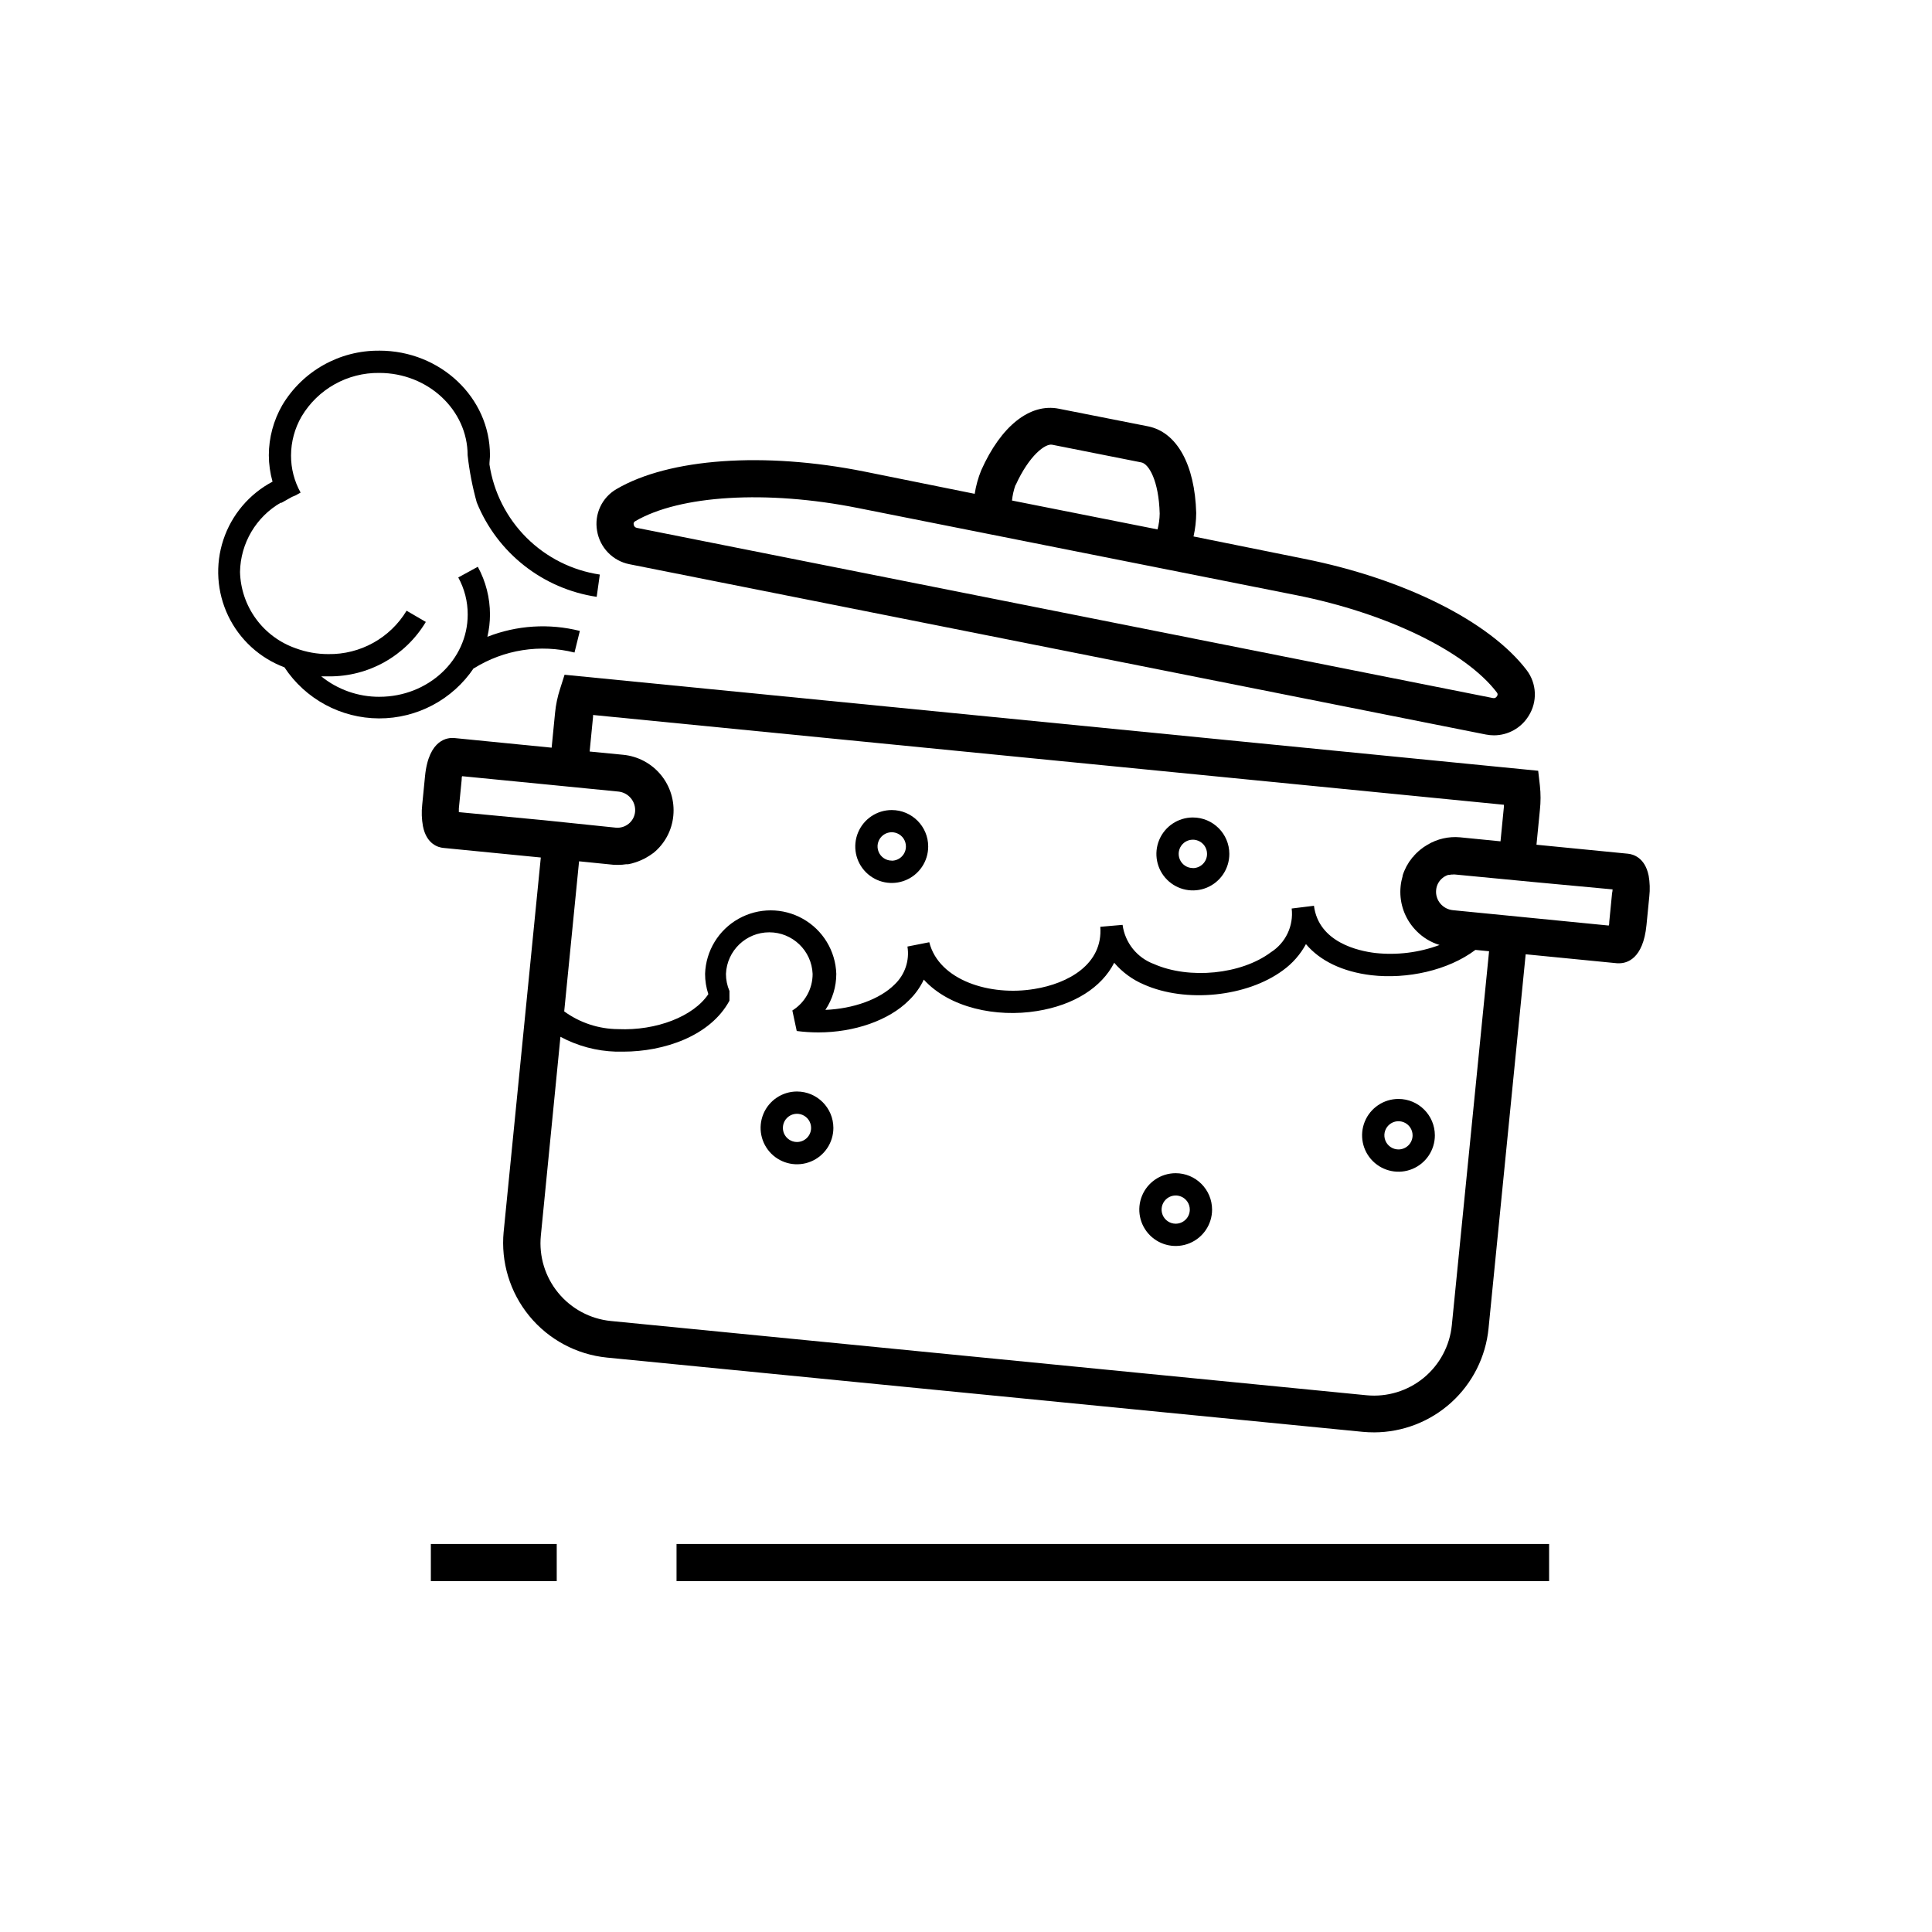 <?xml version="1.0" encoding="UTF-8"?>
<!-- Uploaded to: ICON Repo, www.svgrepo.com, Generator: ICON Repo Mixer Tools -->
<svg fill="#000000" width="800px" height="800px" version="1.1" viewBox="144 144 512 512" xmlns="http://www.w3.org/2000/svg">
 <g>
  <path d="m580.9 376.03c-0.984-4.82-4.152-5.648-5.453-5.785l-24.266-2.383 0.906-9.211v0.004c0.234-2.148 0.234-4.312 0-6.457l-0.453-3.938-258.02-25.445-1.199 3.777-0.004 0.004c-0.664 2.059-1.109 4.18-1.316 6.336l-0.906 9.211-25.82-2.559c-1.555-0.137-6.75 0.137-7.734 10.117l-0.746 7.578v-0.004c-0.211 1.887-0.145 3.797 0.195 5.668 0.945 4.82 4.113 5.648 5.434 5.766l25.801 2.539-9.84 99.168h-0.004c-0.777 8.051 1.664 16.082 6.797 22.336 5.133 6.25 12.531 10.215 20.578 11.02l200.29 19.68c1.004 0.098 1.969 0.137 3.012 0.137v0.004c7.57-0.02 14.863-2.848 20.469-7.938 5.602-5.09 9.117-12.082 9.859-19.613l9.84-99.148 24.266 2.383h0.512c1.969 0 6.356-1.062 7.242-10.156l0.746-7.578c0.203-1.836 0.141-3.691-0.176-5.512zm-315.3-16.805v-0.984l0.746-7.578c0-0.355 0-0.668 0.117-0.965l22.672 2.223 18.734 1.852h0.004c2.703 0.27 4.68 2.668 4.43 5.375-0.121 1.23-0.73 2.367-1.691 3.148-0.953 0.781-2.18 1.156-3.406 1.043l-19.012-1.969zm42.156 13.973h0.176c0.66 0 1.32-0.055 1.969-0.16h0.551c0.668-0.117 1.328-0.289 1.969-0.512l0.512-0.176c0.676-0.242 1.332-0.535 1.969-0.867l0.336-0.195c0.684-0.383 1.34-0.809 1.965-1.277 2.992-2.449 4.875-5.992 5.234-9.84 0.379-3.898-0.801-7.785-3.285-10.809-2.481-3.027-6.062-4.941-9.957-5.332l-8.934-0.867 0.906-9.211v-0.473l241.39 23.793v0.004c0.008 0.156 0.008 0.316 0 0.473l-0.906 9.211-10.727-1.062c-3.008-0.277-6.027 0.41-8.621 1.965-0.691 0.395-1.352 0.852-1.965 1.359-0.277 0.215-0.512 0.453-0.766 0.688l-0.297 0.277-0.629 0.668c0 0.137-0.234 0.254-0.336 0.375-0.098 0.117-0.316 0.434-0.473 0.648s-0.254 0.316-0.375 0.492c-0.137 0.203-0.262 0.414-0.375 0.629l-0.355 0.59c-0.137 0.277-0.277 0.551-0.395 0.828l-0.195 0.434c-0.168 0.383-0.312 0.777-0.43 1.18v0.156c-0.117 0.414-0.215 0.848-0.316 1.277v0.004c-0.102 0.469-0.172 0.941-0.215 1.418-0.398 3.902 0.785 7.801 3.285 10.824 0.316 0.375 0.629 0.727 0.984 1.082 1.684 1.691 3.758 2.945 6.043 3.641-5.426 2.019-11.25 2.746-17.004 2.125-4.469-0.531-15.016-2.793-16.277-12.516l-5.902 0.727c0.547 4.602-1.598 9.109-5.512 11.594-7.871 5.902-21.648 7.223-30.957 3.129-4.496-1.648-7.707-5.648-8.344-10.391l-5.902 0.512c0.727 9.957-8.543 15.035-17.438 16.473-11.691 1.969-25.309-2.223-27.887-12.379l-5.785 1.141c0.602 3.707-0.676 7.473-3.406 10.055-3.938 3.938-10.961 6.434-18.344 6.731h0.004c1.887-2.832 2.894-6.16 2.891-9.562-0.203-6.074-3.562-11.602-8.859-14.578-5.293-2.981-11.762-2.981-17.059 0-5.293 2.977-8.652 8.504-8.855 14.578-0.004 1.832 0.289 3.652 0.863 5.391-3.938 5.902-13.777 9.723-23.891 9.27-5.144-0.031-10.148-1.676-14.305-4.703l3.938-39.773 9.191 0.926c0.133 0 0.605 0.02 1.098 0.02zm220.99 122.02c-0.547 5.449-3.234 10.461-7.469 13.938-4.234 3.473-9.672 5.129-15.125 4.602l-200.29-19.68c-5.449-0.547-10.461-3.234-13.934-7.469-3.477-4.234-5.129-9.672-4.602-15.125l5.195-52.723c4.527 2.438 9.559 3.785 14.699 3.938h1.969c10.648 0 23.008-4.055 28.121-13.5v-2.582c-0.613-1.43-0.93-2.969-0.926-4.523 0.258-6.16 5.324-11.02 11.484-11.02 6.164 0 11.23 4.859 11.484 11.02 0.012 3.945-2.019 7.617-5.371 9.699l1.16 5.434c1.898 0.25 3.812 0.375 5.727 0.375 9.484 0 18.676-3.148 24.008-8.5v-0.004c1.641-1.574 2.973-3.434 3.938-5.488 6.828 7.5 19.227 10.078 30.012 8.324 9.84-1.574 17.141-6.277 20.449-12.793 2.141 2.504 4.836 4.481 7.871 5.766 11.121 4.941 27.316 3.285 36.84-3.758 2.531-1.824 4.617-4.199 6.102-6.949 3.719 4.43 9.723 7.34 17.359 8.246 9.387 1.082 20.25-1.219 27.551-6.711l3.621 0.355zm42.469-114.5-0.746 7.578c0 0.375 0 0.688-0.137 0.984l-41.328-4.074h-0.004c-1.301-0.137-2.496-0.781-3.324-1.789-0.832-1.008-1.223-2.305-1.082-3.602 0.117-1.242 0.734-2.379 1.711-3.152 0.211-0.191 0.449-0.352 0.707-0.469l0.254-0.137 0.004-0.004c0.164-0.082 0.336-0.148 0.512-0.195h0.336l0.492-0.098h0.355-0.004c0.242-0.031 0.488-0.031 0.73 0l20.527 1.969 21.137 1.969c-0.023 0.332-0.043 0.629-0.141 1.02z"/>
  <path d="m310.83 293.53 226.93 45.125c0.707 0.141 1.426 0.211 2.144 0.215 3.75 0 7.227-1.945 9.191-5.137 2.383-3.754 2.18-8.598-0.512-12.141-9.84-12.891-32.375-24.207-59.039-29.52l-29.246-5.902v-0.004c0.461-2.039 0.699-4.125 0.711-6.219-0.355-12.852-5.137-21.43-12.773-22.965l-23.617-4.664c-7.656-1.535-15.352 4.566-20.586 16.316v-0.004c-0.816 2.008-1.398 4.102-1.73 6.238l-29.246-5.902c-26.527-5.312-51.777-3.523-65.711 4.664-3.844 2.238-5.887 6.637-5.117 11.02 0.727 4.469 4.16 8.012 8.602 8.879zm102.34-21c3.582-7.871 7.871-11.059 9.684-10.668l23.617 4.684c1.969 0.375 4.625 4.82 4.859 13.559v0.004c-0.02 1.414-0.211 2.82-0.57 4.191l-38.574-7.656c0.148-1.402 0.461-2.785 0.926-4.113zm-100.84 9.602c11.809-6.926 34.914-8.305 58.922-3.523l116.31 23.125c23.988 4.781 44.832 14.898 53.137 25.801 0.238 0.285 0.238 0.699 0 0.984-0.203 0.383-0.641 0.578-1.062 0.473l-226.89-45.105c-0.43-0.082-0.758-0.434-0.809-0.867-0.102-0.352 0.062-0.727 0.395-0.887z"/>
  <path d="m355.19 433.26c-3.898 0.008-7.41 2.363-8.895 5.965-1.488 3.606-0.656 7.75 2.102 10.504 2.762 2.754 6.906 3.574 10.508 2.082 3.602-1.492 5.949-5.008 5.949-8.906-0.012-5.332-4.336-9.645-9.664-9.645zm0 13.383c-1.512-0.008-2.867-0.926-3.441-2.32-0.57-1.398-0.246-3.004 0.824-4.07 1.07-1.066 2.676-1.383 4.07-0.801 1.395 0.578 2.305 1.941 2.305 3.453 0 0.992-0.395 1.949-1.102 2.648-0.707 0.703-1.66 1.094-2.656 1.09z"/>
  <path d="m455.55 454.91c-3.898 0.008-7.406 2.363-8.895 5.965-1.488 3.606-0.656 7.75 2.102 10.504 2.762 2.754 6.906 3.574 10.508 2.082 3.602-1.496 5.949-5.008 5.949-8.906-0.012-5.332-4.336-9.645-9.664-9.645zm0 13.383c-1.512-0.008-2.867-0.926-3.441-2.324-0.57-1.395-0.246-3 0.824-4.066 1.07-1.066 2.68-1.383 4.074-0.801 1.395 0.578 2.301 1.941 2.301 3.453 0 0.992-0.395 1.949-1.102 2.648-0.703 0.703-1.66 1.094-2.656 1.09z"/>
  <path d="m514.59 435.23c-3.898 0.008-7.406 2.363-8.895 5.965-1.484 3.606-0.656 7.75 2.106 10.504 2.758 2.754 6.906 3.574 10.504 2.082 3.602-1.496 5.949-5.012 5.949-8.91-0.012-5.328-4.332-9.641-9.664-9.641zm0 13.383c-1.508-0.008-2.867-0.926-3.438-2.324-0.574-1.398-0.25-3 0.82-4.066 1.074-1.066 2.68-1.383 4.074-0.801 1.395 0.578 2.305 1.941 2.305 3.449 0 0.996-0.398 1.949-1.102 2.652-0.707 0.703-1.664 1.094-2.66 1.09z"/>
  <path d="m269.58 321.12c7.949-4.969 17.578-6.481 26.668-4.191l1.418-5.727c-8.133-2.051-16.699-1.508-24.504 1.555 0.453-1.938 0.688-3.918 0.688-5.906 0-4.422-1.109-8.77-3.227-12.652l-5.176 2.832c1.652 3.016 2.516 6.402 2.5 9.84 0 12.023-10.488 21.785-23.398 21.785v0.004c-5.606 0.02-11.051-1.891-15.41-5.414h1.969c10.531 0.098 20.324-5.391 25.742-14.426l-5.098-2.973c-4.379 7.246-12.277 11.625-20.746 11.496-2.941 0.004-5.859-0.516-8.617-1.535-4.234-1.473-7.914-4.195-10.559-7.816-2.641-3.617-4.113-7.957-4.223-12.438 0.137-7.609 4.262-14.59 10.863-18.379v0.137l2.914-1.633 0.945-0.395 1.34-0.746h-0.004c-1.68-3.008-2.555-6.398-2.539-9.84 0.012-3.629 0.977-7.191 2.797-10.332 4.316-7.25 12.168-11.645 20.605-11.535 12.91 0 23.398 9.84 23.398 21.805v0.004c0.469 4.231 1.277 8.414 2.422 12.516 5.418 13.375 17.508 22.891 31.781 25.012l0.828-5.902c-7.356-1.098-14.168-4.523-19.43-9.777-5.266-5.254-8.707-12.055-9.816-19.41 0-0.828 0.137-1.633 0.137-2.441 0-15.273-13.145-27.711-29.305-27.711l0.004 0.004c-10.539-0.109-20.344 5.394-25.742 14.445-2.32 4.035-3.551 8.609-3.562 13.266 0.008 2.367 0.34 4.723 0.984 7.004-6.176 3.262-10.848 8.789-13.039 15.418-2.191 6.633-1.727 13.855 1.289 20.152 3.019 6.297 8.359 11.184 14.898 13.629 5.559 8.422 14.965 13.504 25.055 13.539 10.09 0.035 19.531-4.981 25.148-13.359z"/>
  <path d="m460.14 360.64c-3.91-0.008-7.441 2.344-8.941 5.957-1.504 3.613-0.676 7.773 2.09 10.539 2.766 2.766 6.926 3.594 10.539 2.094 3.613-1.504 5.965-5.031 5.957-8.945-0.012-5.32-4.324-9.633-9.645-9.645zm0 13.402c-1.523 0.008-2.898-0.902-3.488-2.305-0.586-1.406-0.27-3.023 0.805-4.106 1.074-1.078 2.691-1.402 4.098-0.82 1.406 0.578 2.324 1.949 2.324 3.473 0.008 0.996-0.383 1.957-1.086 2.664-0.703 0.707-1.656 1.109-2.652 1.113z"/>
  <path d="m380.32 358.67c-3.91 0-7.434 2.352-8.93 5.965-1.496 3.609-0.668 7.766 2.094 10.527 2.766 2.766 6.922 3.594 10.531 2.098 3.613-1.496 5.965-5.019 5.965-8.93 0-5.336-4.324-9.66-9.66-9.66zm0 13.402c-1.523 0-2.894-0.918-3.477-2.328-0.582-1.406-0.254-3.023 0.824-4.098 1.078-1.074 2.699-1.391 4.102-0.801 1.406 0.586 2.316 1.965 2.309 3.484 0 2.078-1.684 3.762-3.758 3.762z"/>
  <path d="m323.29 553.17h231.24v9.84h-231.24z"/>
  <path d="m258.18 553.17h33.359v9.84h-33.359z"/>
 </g>
</svg>